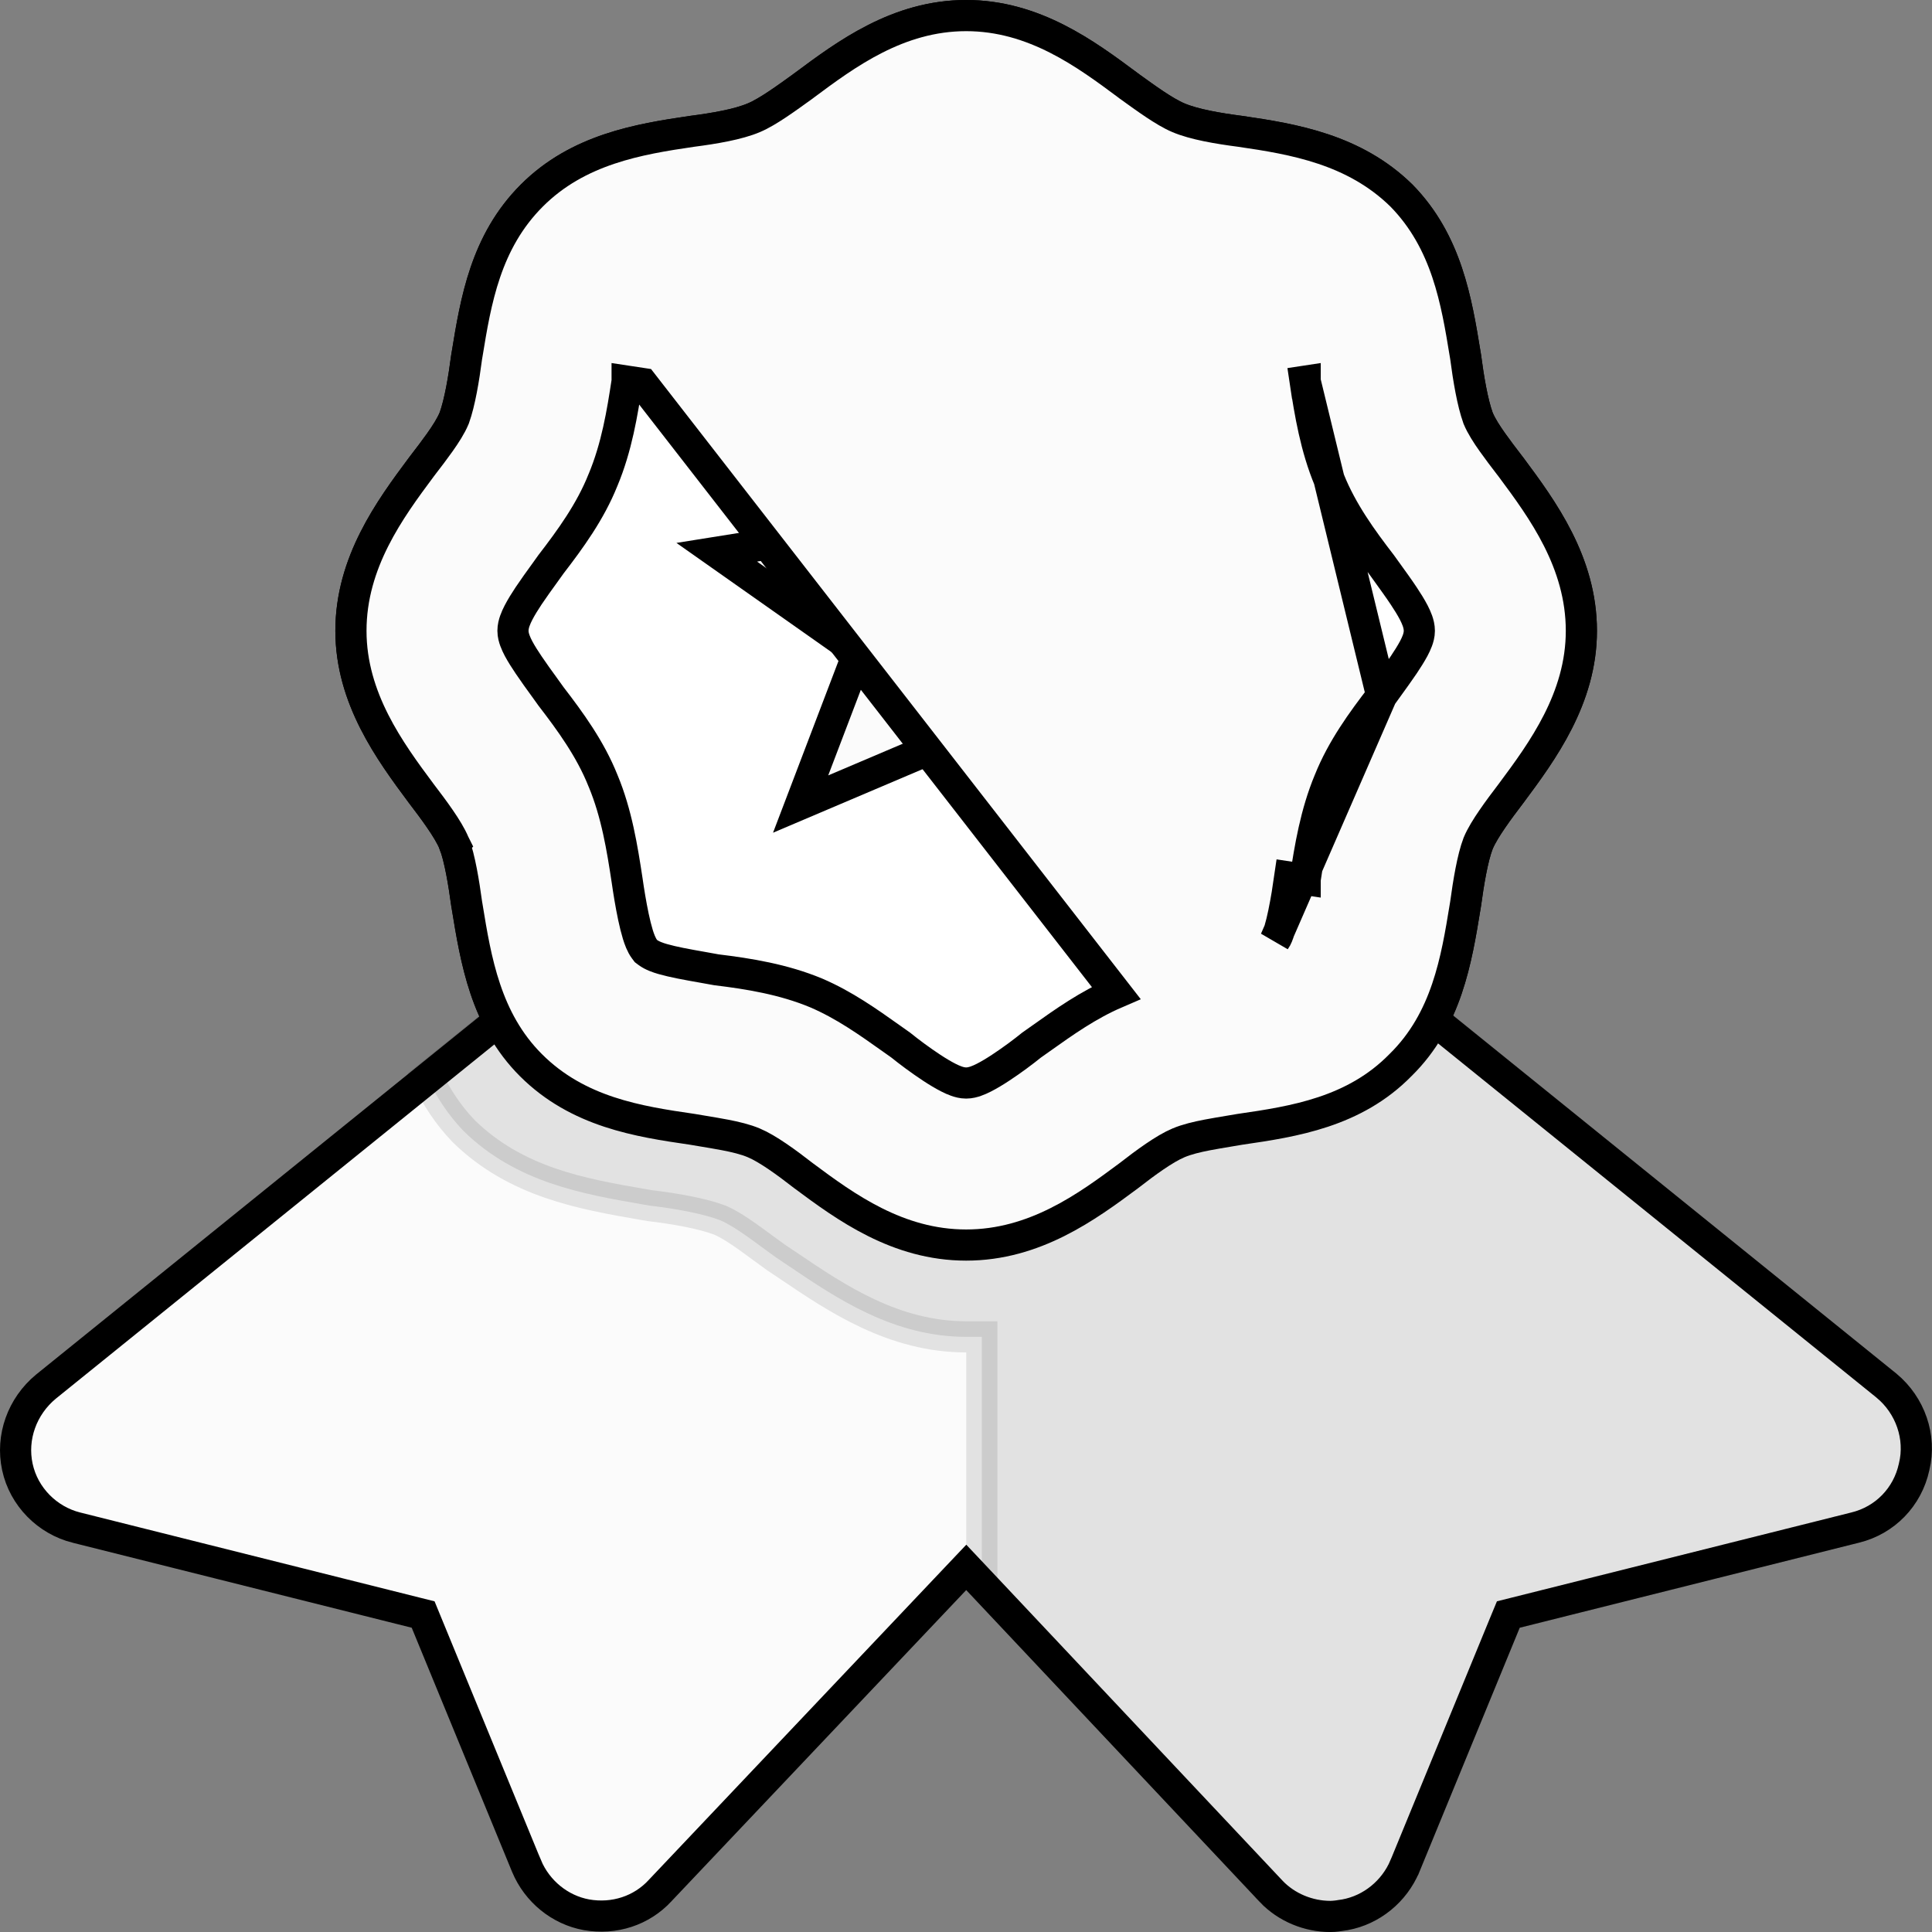 <svg width="62" height="62" viewBox="0 0 62 62" fill="none" xmlns="http://www.w3.org/2000/svg">
<rect x="0" y="0" width="62" height="62" fill="#808080" stroke="none"/>
<path d="M47.438 27.057L47.438 27.057L47.433 27.07C47.254 27.535 47.124 28.336 47.033 29.004C47.028 29.034 47.023 29.064 47.018 29.095C46.739 30.804 46.425 32.725 44.946 34.177L44.946 34.177L44.939 34.184C43.46 35.691 41.521 35.99 39.799 36.24L39.799 36.24L39.785 36.242C39.664 36.263 39.538 36.284 39.411 36.305C39.183 36.343 38.951 36.382 38.741 36.422C38.416 36.485 38.085 36.562 37.816 36.677C37.372 36.863 36.764 37.309 36.22 37.732C34.876 38.732 33.203 39.955 31.005 39.955C28.806 39.955 27.134 38.732 25.79 37.732C25.246 37.309 24.637 36.863 24.193 36.677C23.924 36.562 23.594 36.485 23.268 36.422C23.058 36.382 22.827 36.343 22.598 36.305C22.471 36.284 22.346 36.263 22.224 36.242L22.224 36.242L22.211 36.24C20.491 35.99 18.547 35.691 17.036 34.18C15.585 32.729 15.271 30.807 14.992 29.098C14.986 29.066 14.981 29.035 14.976 29.004C14.885 28.336 14.755 27.535 14.576 27.07L14.577 27.069L14.571 27.057C14.473 26.82 14.3 26.543 14.119 26.28C13.934 26.01 13.719 25.724 13.517 25.46C12.513 24.111 11.262 22.409 11.262 20.243C11.262 18.045 12.514 16.342 13.517 14.995C13.537 14.969 13.556 14.943 13.576 14.917C13.758 14.681 13.949 14.431 14.115 14.196C14.295 13.942 14.471 13.67 14.571 13.429L14.576 13.417L14.581 13.405C14.755 12.917 14.884 12.159 14.976 11.45C14.98 11.425 14.985 11.4 14.989 11.375C15.268 9.667 15.579 7.763 17.067 6.275C18.547 4.794 20.493 4.465 22.207 4.215C22.91 4.124 23.687 3.994 24.193 3.778C24.426 3.68 24.692 3.518 24.95 3.346C25.214 3.17 25.499 2.964 25.775 2.765L25.779 2.761L25.779 2.761L25.785 2.757L25.806 2.741C27.153 1.739 28.818 0.5 31.005 0.5C33.191 0.5 34.856 1.739 36.203 2.741L36.224 2.757L36.224 2.757L36.23 2.761L36.234 2.765C36.51 2.964 36.795 3.17 37.059 3.346C37.318 3.518 37.583 3.68 37.816 3.778C38.322 3.994 39.1 4.124 39.802 4.215C41.514 4.464 43.461 4.793 44.973 6.275C46.43 7.762 46.741 9.666 47.02 11.372L47.033 11.45C47.126 12.159 47.254 12.917 47.429 13.405L47.433 13.417L47.438 13.429C47.539 13.67 47.714 13.942 47.895 14.196C48.061 14.431 48.252 14.681 48.433 14.917C48.453 14.943 48.473 14.969 48.493 14.995C49.495 16.342 50.748 18.045 50.748 20.243C50.748 22.409 49.496 24.111 48.492 25.46C48.291 25.724 48.076 26.01 47.891 26.28C47.71 26.543 47.537 26.82 47.438 27.057Z" fill="white" stroke="black"/>
<path d="M30.82 36.487L31.008 36.562L31.195 36.487L44.159 31.234L60.541 44.468C60.542 44.469 60.543 44.47 60.543 44.47C61.301 45.098 61.659 46.114 61.428 47.065L61.428 47.065L61.425 47.078C61.217 48.039 60.492 48.789 59.533 49.022L59.529 49.023L48.648 51.751L48.404 51.812L48.307 52.046L45.085 59.886C45.085 59.886 45.084 59.887 45.084 59.887C44.745 60.695 44.016 61.291 43.166 61.447C42.974 61.478 42.831 61.501 42.694 61.501C41.989 61.501 41.285 61.213 40.794 60.697C40.794 60.697 40.794 60.696 40.794 60.696L31.371 50.684L31.008 50.299L30.644 50.683L21.189 60.665L21.189 60.665L21.184 60.671C20.591 61.315 19.712 61.604 18.819 61.447C17.968 61.292 17.238 60.696 16.899 59.887C16.898 59.887 16.898 59.886 16.898 59.886L13.675 52.046L13.579 51.812L13.335 51.751L2.454 49.023L2.453 49.023C1.517 48.789 0.764 48.033 0.558 47.078C0.351 46.122 0.711 45.131 1.471 44.501L17.856 31.265L30.82 36.487Z" fill="#FBFBFB" stroke="black"/>
<path d="M28.575 16.831L28.831 16.791L28.945 16.558L31.007 12.357L33.069 16.558L33.183 16.791L33.439 16.831L39.013 17.722L34.78 20.703L34.462 20.927L34.601 21.29L36.321 25.803L31.203 23.628L31.007 23.544L30.811 23.628L25.693 25.803L27.413 21.29L27.552 20.927L27.234 20.703L23.001 17.722L28.575 16.831Z" fill="#FBFBFB" stroke="black"/>
<path opacity="0.1" d="M48.58 34.799L48.581 34.8L60.542 44.468C60.543 44.469 60.544 44.469 60.544 44.47C61.302 45.098 61.66 46.114 61.429 47.065L61.429 47.065L61.426 47.078C61.218 48.039 60.493 48.789 59.534 49.022L59.53 49.023L48.649 51.751L48.404 51.812L48.308 52.046L45.086 59.886C45.086 59.886 45.085 59.887 45.085 59.887C44.746 60.695 44.017 61.291 43.167 61.447C42.975 61.478 42.831 61.501 42.695 61.501C41.989 61.501 41.286 61.212 40.795 60.696C40.795 60.696 40.794 60.696 40.794 60.696L31.508 50.829V43.401V42.901H31.008C28.677 42.901 26.853 41.669 25.316 40.63C25.177 40.536 25.04 40.444 24.906 40.355C24.771 40.258 24.621 40.148 24.471 40.039C24.297 39.911 24.123 39.783 23.977 39.68C23.686 39.474 23.384 39.276 23.114 39.16L23.103 39.155L23.092 39.151C22.54 38.944 21.66 38.784 20.85 38.69C20.771 38.676 20.691 38.663 20.611 38.649C18.692 38.316 16.558 37.947 14.872 36.292C14.369 35.764 14.004 35.193 13.707 34.586L17.827 31.264L19.154 31.79C19.172 31.824 19.202 31.868 19.246 31.913L19.266 31.932L19.288 31.95C19.388 32.03 19.509 32.083 19.601 32.118C19.702 32.157 19.817 32.193 19.936 32.224C20.157 32.283 20.416 32.337 20.67 32.383L29.212 35.843C29.496 36.051 29.807 36.27 30.088 36.442C30.237 36.533 30.387 36.616 30.526 36.679C30.65 36.734 30.826 36.802 31.008 36.802H31.508V36.362L32.743 35.867L32.745 35.867L41.395 32.364L41.395 32.364L41.398 32.362L42.666 31.837L44.188 31.233L48.58 34.799Z" fill="black" stroke="black"/>
<path d="M44.334 22.338L44.328 22.346C43.709 23.15 43.066 24.033 42.66 25.048L42.657 25.054L42.657 25.054C42.219 26.106 42.04 27.197 41.884 28.221C41.884 28.221 41.884 28.222 41.884 28.223L41.39 28.148C41.297 28.799 41.111 29.915 40.925 30.163L44.334 22.338ZM44.334 22.338L44.34 22.329M44.334 22.338L44.34 22.329M44.34 22.329C44.398 22.247 44.47 22.148 44.55 22.038C44.705 21.823 44.888 21.571 45.044 21.34C45.163 21.163 45.279 20.98 45.367 20.816C45.411 20.733 45.452 20.647 45.484 20.561C45.513 20.483 45.548 20.369 45.548 20.243C45.548 20.119 45.516 20.006 45.487 19.922C45.455 19.833 45.414 19.743 45.37 19.658C45.282 19.488 45.165 19.301 45.045 19.121C44.884 18.879 44.694 18.617 44.536 18.398C44.462 18.296 44.395 18.203 44.34 18.126L44.334 18.117L44.328 18.109C43.709 17.305 43.066 16.422 42.66 15.407L42.66 15.407L42.657 15.401C42.219 14.349 42.04 13.258 41.884 12.234M44.34 22.329L41.884 12.234M41.884 12.234C41.884 12.233 41.884 12.233 41.884 12.232L41.39 12.307L41.884 12.234ZM47.429 13.405L47.433 13.417L47.438 13.429C47.539 13.67 47.714 13.942 47.895 14.196C48.061 14.431 48.252 14.681 48.433 14.917C48.453 14.943 48.473 14.969 48.493 14.995C49.495 16.342 50.748 18.045 50.748 20.243C50.748 22.409 49.496 24.111 48.492 25.46C48.291 25.724 48.076 26.01 47.891 26.28C47.71 26.543 47.537 26.82 47.438 27.057L47.438 27.057L47.433 27.07C47.254 27.535 47.124 28.336 47.033 29.004C47.028 29.034 47.023 29.064 47.018 29.095C46.739 30.804 46.425 32.725 44.946 34.177L44.946 34.177L44.939 34.184C43.46 35.691 41.521 35.99 39.799 36.24L39.799 36.24L39.785 36.242C39.664 36.263 39.538 36.284 39.411 36.305C39.183 36.343 38.951 36.382 38.741 36.422C38.416 36.485 38.085 36.562 37.816 36.677C37.372 36.863 36.764 37.309 36.22 37.732C34.876 38.732 33.203 39.955 31.005 39.955C28.806 39.955 27.134 38.732 25.79 37.732C25.246 37.309 24.637 36.863 24.193 36.677C23.924 36.562 23.594 36.485 23.268 36.422C23.058 36.382 22.827 36.343 22.598 36.305C22.471 36.284 22.346 36.263 22.224 36.242L22.224 36.242L22.211 36.24C20.491 35.99 18.547 35.691 17.036 34.18C15.585 32.729 15.271 30.807 14.992 29.098C14.986 29.066 14.981 29.035 14.976 29.004C14.885 28.336 14.755 27.535 14.576 27.07L14.577 27.069L14.571 27.057C14.473 26.82 14.3 26.543 14.119 26.28C13.934 26.01 13.719 25.724 13.517 25.46C12.513 24.111 11.262 22.409 11.262 20.243C11.262 18.045 12.514 16.342 13.517 14.995C13.537 14.969 13.556 14.943 13.576 14.917C13.758 14.681 13.949 14.431 14.115 14.196C14.295 13.942 14.471 13.67 14.571 13.429L14.576 13.417L14.581 13.405C14.755 12.917 14.884 12.159 14.976 11.45C14.98 11.425 14.985 11.4 14.989 11.375C15.268 9.667 15.579 7.763 17.067 6.275C18.547 4.794 20.493 4.465 22.207 4.215C22.91 4.124 23.687 3.994 24.193 3.778C24.426 3.68 24.692 3.518 24.95 3.346C25.214 3.17 25.499 2.964 25.775 2.765L25.779 2.761L25.779 2.761L25.785 2.757L25.806 2.741C27.153 1.739 28.818 0.5 31.005 0.5C33.191 0.5 34.856 1.739 36.203 2.741L36.224 2.757L36.224 2.757L36.23 2.761L36.234 2.765C36.51 2.964 36.795 3.17 37.059 3.346C37.318 3.518 37.583 3.68 37.816 3.778C38.322 3.994 39.1 4.124 39.802 4.215C41.514 4.464 43.461 4.793 44.973 6.275C46.43 7.762 46.741 9.666 47.02 11.372L47.033 11.45C47.126 12.159 47.254 12.917 47.429 13.405ZM33.407 33.324C34.158 32.79 34.92 32.249 35.818 31.863L20.62 12.307L20.125 12.232C20.125 12.233 20.125 12.233 20.125 12.234C19.97 13.258 19.791 14.349 19.352 15.401L19.352 15.401L19.349 15.407C18.944 16.422 18.3 17.305 17.681 18.109L17.675 18.117L17.669 18.126C17.615 18.203 17.548 18.296 17.474 18.398C17.315 18.617 17.126 18.879 16.964 19.121C16.844 19.301 16.728 19.488 16.64 19.658C16.596 19.743 16.554 19.833 16.523 19.922C16.493 20.006 16.462 20.119 16.462 20.243C16.462 20.369 16.497 20.483 16.526 20.561C16.557 20.647 16.599 20.733 16.642 20.816C16.73 20.98 16.846 21.163 16.966 21.34C17.121 21.571 17.304 21.823 17.46 22.038C17.539 22.148 17.611 22.247 17.669 22.329L17.675 22.338L17.681 22.346C18.3 23.15 18.944 24.033 19.349 25.048L19.349 25.048L19.352 25.054C19.79 26.105 19.969 27.225 20.125 28.252C20.172 28.583 20.244 29.028 20.328 29.426C20.37 29.625 20.418 29.82 20.469 29.987C20.514 30.133 20.581 30.324 20.685 30.463L20.728 30.52L20.785 30.563C20.928 30.67 21.123 30.735 21.268 30.777C21.435 30.825 21.63 30.869 21.827 30.909C22.055 30.955 22.32 31.002 22.559 31.044C22.714 31.072 22.859 31.097 22.975 31.119L22.992 31.122L23.009 31.124C24.022 31.247 25.142 31.427 26.191 31.864C27.089 32.249 27.851 32.79 28.603 33.324C28.704 33.396 28.804 33.467 28.905 33.538C29.164 33.748 29.543 34.031 29.901 34.266C30.083 34.386 30.269 34.498 30.437 34.583C30.52 34.626 30.608 34.665 30.693 34.695C30.771 34.723 30.883 34.755 31.005 34.755C31.127 34.755 31.238 34.723 31.316 34.695C31.402 34.665 31.489 34.626 31.573 34.583C31.74 34.498 31.926 34.386 32.108 34.266C32.467 34.031 32.846 33.748 33.104 33.538C33.205 33.467 33.306 33.396 33.407 33.324Z" fill="#FBFBFB" stroke="black"/>
</svg>
